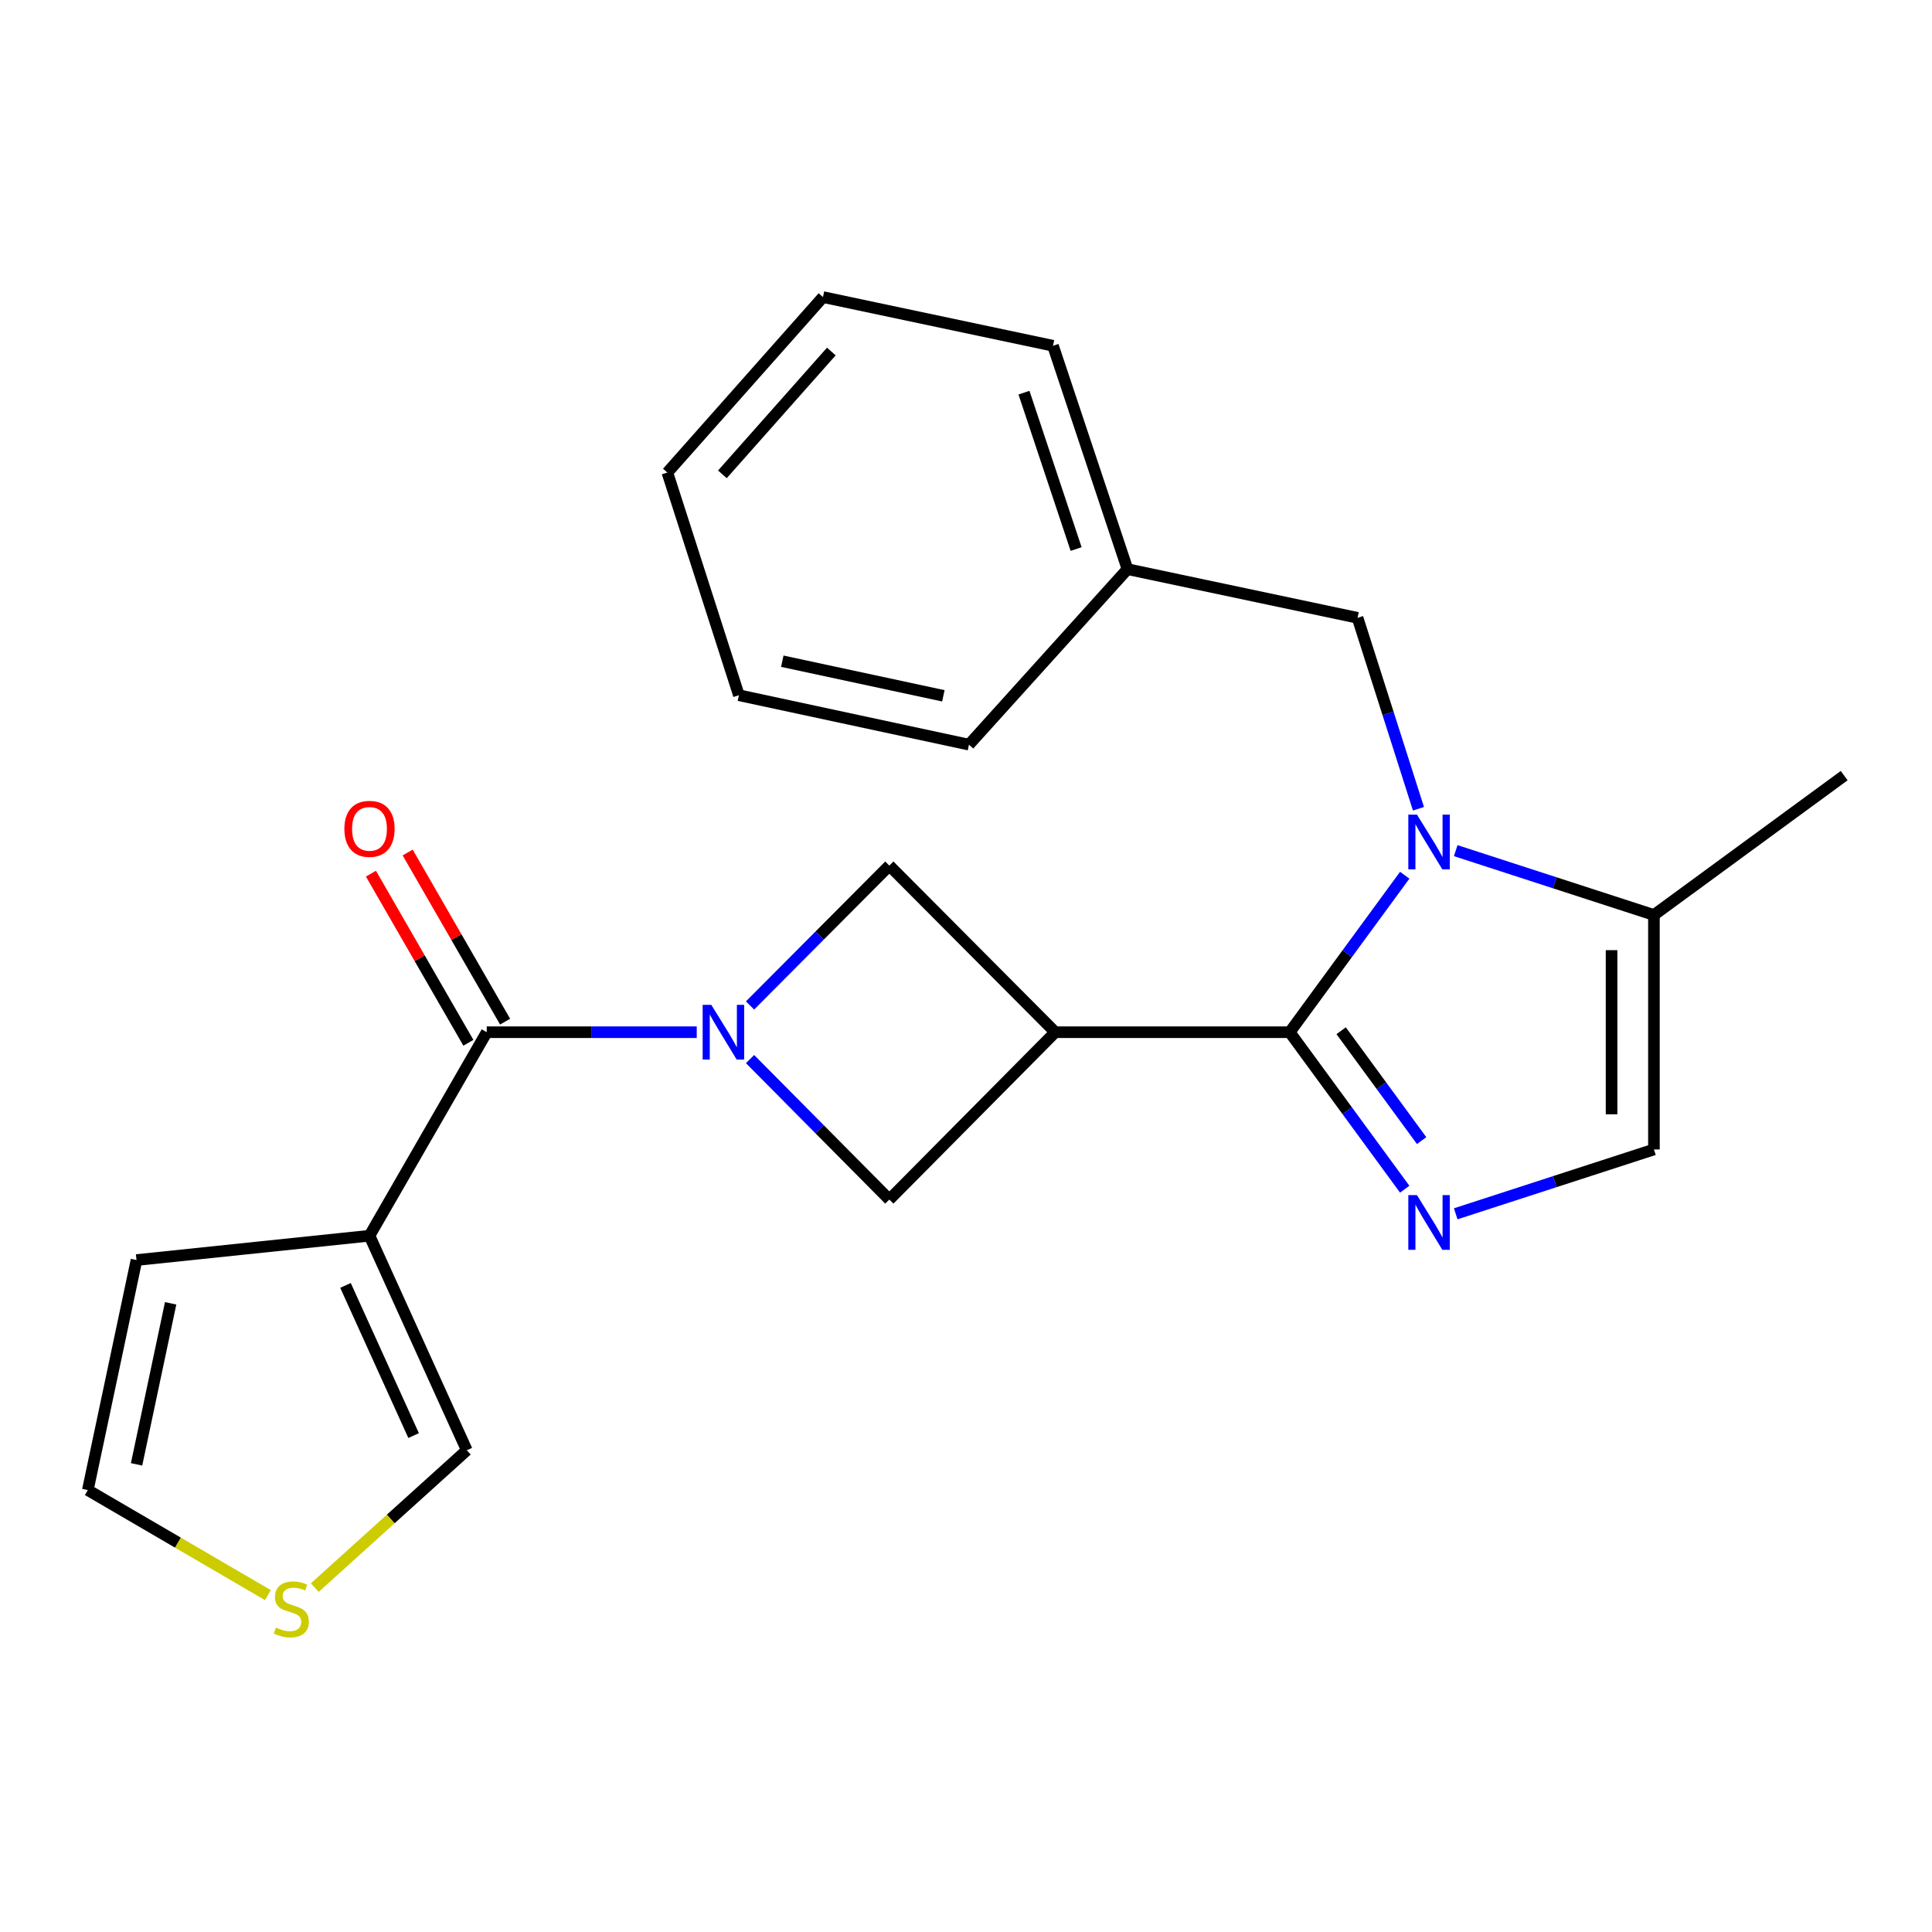 <?xml version='1.0' encoding='iso-8859-1'?>
<svg version='1.1' baseProfile='full'
              xmlns='http://www.w3.org/2000/svg'
                      xmlns:rdkit='http://www.rdkit.org/xml'
                      xmlns:xlink='http://www.w3.org/1999/xlink'
                  xml:space='preserve'
width='1000px' height='1000px' viewBox='0 0 1000 1000'>
<!-- END OF HEADER -->
<rect style='opacity:1.0;fill:#FFFFFF;stroke:none' width='1000' height='1000' x='0' y='0'> </rect>
<path class='bond-0' d='M 667.553,534.272 L 697.313,493.648' style='fill:none;fill-rule:evenodd;stroke:#000000;stroke-width:6px;stroke-linecap:butt;stroke-linejoin:miter;stroke-opacity:1' />
<path class='bond-0' d='M 697.313,493.648 L 727.073,453.025' style='fill:none;fill-rule:evenodd;stroke:#0000FF;stroke-width:6px;stroke-linecap:butt;stroke-linejoin:miter;stroke-opacity:1' />
<path class='bond-2' d='M 667.553,534.272 L 546.189,534.272' style='fill:none;fill-rule:evenodd;stroke:#000000;stroke-width:6px;stroke-linecap:butt;stroke-linejoin:miter;stroke-opacity:1' />
<path class='bond-3' d='M 667.553,534.272 L 697.314,574.901' style='fill:none;fill-rule:evenodd;stroke:#000000;stroke-width:6px;stroke-linecap:butt;stroke-linejoin:miter;stroke-opacity:1' />
<path class='bond-3' d='M 697.314,574.901 L 727.075,615.531' style='fill:none;fill-rule:evenodd;stroke:#0000FF;stroke-width:6px;stroke-linecap:butt;stroke-linejoin:miter;stroke-opacity:1' />
<path class='bond-3' d='M 694.174,533.501 L 715.006,561.942' style='fill:none;fill-rule:evenodd;stroke:#000000;stroke-width:6px;stroke-linecap:butt;stroke-linejoin:miter;stroke-opacity:1' />
<path class='bond-3' d='M 715.006,561.942 L 735.839,590.382' style='fill:none;fill-rule:evenodd;stroke:#0000FF;stroke-width:6px;stroke-linecap:butt;stroke-linejoin:miter;stroke-opacity:1' />
<path class='bond-8' d='M 753.481,440.293 L 804.778,456.944' style='fill:none;fill-rule:evenodd;stroke:#0000FF;stroke-width:6px;stroke-linecap:butt;stroke-linejoin:miter;stroke-opacity:1' />
<path class='bond-8' d='M 804.778,456.944 L 856.075,473.596' style='fill:none;fill-rule:evenodd;stroke:#000000;stroke-width:6px;stroke-linecap:butt;stroke-linejoin:miter;stroke-opacity:1' />
<path class='bond-10' d='M 734.193,418.609 L 718.43,369.197' style='fill:none;fill-rule:evenodd;stroke:#0000FF;stroke-width:6px;stroke-linecap:butt;stroke-linejoin:miter;stroke-opacity:1' />
<path class='bond-10' d='M 718.43,369.197 L 702.667,319.786' style='fill:none;fill-rule:evenodd;stroke:#000000;stroke-width:6px;stroke-linecap:butt;stroke-linejoin:miter;stroke-opacity:1' />
<path class='bond-1' d='M 388.222,548.179 L 424.269,584.533' style='fill:none;fill-rule:evenodd;stroke:#0000FF;stroke-width:6px;stroke-linecap:butt;stroke-linejoin:miter;stroke-opacity:1' />
<path class='bond-1' d='M 424.269,584.533 L 460.317,620.887' style='fill:none;fill-rule:evenodd;stroke:#000000;stroke-width:6px;stroke-linecap:butt;stroke-linejoin:miter;stroke-opacity:1' />
<path class='bond-4' d='M 360.63,534.272 L 306.283,534.272' style='fill:none;fill-rule:evenodd;stroke:#0000FF;stroke-width:6px;stroke-linecap:butt;stroke-linejoin:miter;stroke-opacity:1' />
<path class='bond-4' d='M 306.283,534.272 L 251.935,534.272' style='fill:none;fill-rule:evenodd;stroke:#000000;stroke-width:6px;stroke-linecap:butt;stroke-linejoin:miter;stroke-opacity:1' />
<path class='bond-24' d='M 388.215,520.43 L 424.266,484.226' style='fill:none;fill-rule:evenodd;stroke:#0000FF;stroke-width:6px;stroke-linecap:butt;stroke-linejoin:miter;stroke-opacity:1' />
<path class='bond-24' d='M 424.266,484.226 L 460.317,448.022' style='fill:none;fill-rule:evenodd;stroke:#000000;stroke-width:6px;stroke-linecap:butt;stroke-linejoin:miter;stroke-opacity:1' />
<path class='bond-6' d='M 546.189,534.272 L 460.317,448.022' style='fill:none;fill-rule:evenodd;stroke:#000000;stroke-width:6px;stroke-linecap:butt;stroke-linejoin:miter;stroke-opacity:1' />
<path class='bond-7' d='M 546.189,534.272 L 460.317,620.887' style='fill:none;fill-rule:evenodd;stroke:#000000;stroke-width:6px;stroke-linecap:butt;stroke-linejoin:miter;stroke-opacity:1' />
<path class='bond-9' d='M 753.481,628.263 L 804.778,611.611' style='fill:none;fill-rule:evenodd;stroke:#0000FF;stroke-width:6px;stroke-linecap:butt;stroke-linejoin:miter;stroke-opacity:1' />
<path class='bond-9' d='M 804.778,611.611 L 856.075,594.96' style='fill:none;fill-rule:evenodd;stroke:#000000;stroke-width:6px;stroke-linecap:butt;stroke-linejoin:miter;stroke-opacity:1' />
<path class='bond-5' d='M 251.935,534.272 L 191.247,639.614' style='fill:none;fill-rule:evenodd;stroke:#000000;stroke-width:6px;stroke-linecap:butt;stroke-linejoin:miter;stroke-opacity:1' />
<path class='bond-14' d='M 261.437,528.798 L 236.22,485.027' style='fill:none;fill-rule:evenodd;stroke:#000000;stroke-width:6px;stroke-linecap:butt;stroke-linejoin:miter;stroke-opacity:1' />
<path class='bond-14' d='M 236.22,485.027 L 211.003,441.255' style='fill:none;fill-rule:evenodd;stroke:#FF0000;stroke-width:6px;stroke-linecap:butt;stroke-linejoin:miter;stroke-opacity:1' />
<path class='bond-14' d='M 242.434,539.746 L 217.217,495.974' style='fill:none;fill-rule:evenodd;stroke:#000000;stroke-width:6px;stroke-linecap:butt;stroke-linejoin:miter;stroke-opacity:1' />
<path class='bond-14' d='M 217.217,495.974 L 192,452.203' style='fill:none;fill-rule:evenodd;stroke:#FF0000;stroke-width:6px;stroke-linecap:butt;stroke-linejoin:miter;stroke-opacity:1' />
<path class='bond-12' d='M 191.247,639.614 L 241.616,750.646' style='fill:none;fill-rule:evenodd;stroke:#000000;stroke-width:6px;stroke-linecap:butt;stroke-linejoin:miter;stroke-opacity:1' />
<path class='bond-12' d='M 178.83,665.329 L 214.088,743.051' style='fill:none;fill-rule:evenodd;stroke:#000000;stroke-width:6px;stroke-linecap:butt;stroke-linejoin:miter;stroke-opacity:1' />
<path class='bond-13' d='M 191.247,639.614 L 70.651,652.2' style='fill:none;fill-rule:evenodd;stroke:#000000;stroke-width:6px;stroke-linecap:butt;stroke-linejoin:miter;stroke-opacity:1' />
<path class='bond-17' d='M 856.075,473.596 L 954.545,401.467' style='fill:none;fill-rule:evenodd;stroke:#000000;stroke-width:6px;stroke-linecap:butt;stroke-linejoin:miter;stroke-opacity:1' />
<path class='bond-23' d='M 856.075,473.596 L 856.075,594.96' style='fill:none;fill-rule:evenodd;stroke:#000000;stroke-width:6px;stroke-linecap:butt;stroke-linejoin:miter;stroke-opacity:1' />
<path class='bond-23' d='M 834.144,491.8 L 834.144,576.755' style='fill:none;fill-rule:evenodd;stroke:#000000;stroke-width:6px;stroke-linecap:butt;stroke-linejoin:miter;stroke-opacity:1' />
<path class='bond-16' d='M 702.667,319.786 L 583.582,294.59' style='fill:none;fill-rule:evenodd;stroke:#000000;stroke-width:6px;stroke-linecap:butt;stroke-linejoin:miter;stroke-opacity:1' />
<path class='bond-11' d='M 162.937,821.736 L 202.276,786.191' style='fill:none;fill-rule:evenodd;stroke:#CCCC00;stroke-width:6px;stroke-linecap:butt;stroke-linejoin:miter;stroke-opacity:1' />
<path class='bond-11' d='M 202.276,786.191 L 241.616,750.646' style='fill:none;fill-rule:evenodd;stroke:#000000;stroke-width:6px;stroke-linecap:butt;stroke-linejoin:miter;stroke-opacity:1' />
<path class='bond-26' d='M 138.668,825.63 L 92.061,798.446' style='fill:none;fill-rule:evenodd;stroke:#CCCC00;stroke-width:6px;stroke-linecap:butt;stroke-linejoin:miter;stroke-opacity:1' />
<path class='bond-26' d='M 92.061,798.446 L 45.455,771.261' style='fill:none;fill-rule:evenodd;stroke:#000000;stroke-width:6px;stroke-linecap:butt;stroke-linejoin:miter;stroke-opacity:1' />
<path class='bond-15' d='M 70.651,652.2 L 45.455,771.261' style='fill:none;fill-rule:evenodd;stroke:#000000;stroke-width:6px;stroke-linecap:butt;stroke-linejoin:miter;stroke-opacity:1' />
<path class='bond-15' d='M 88.327,674.6 L 70.69,757.943' style='fill:none;fill-rule:evenodd;stroke:#000000;stroke-width:6px;stroke-linecap:butt;stroke-linejoin:miter;stroke-opacity:1' />
<path class='bond-18' d='M 583.582,294.59 L 545.032,178.964' style='fill:none;fill-rule:evenodd;stroke:#000000;stroke-width:6px;stroke-linecap:butt;stroke-linejoin:miter;stroke-opacity:1' />
<path class='bond-18' d='M 556.994,284.182 L 530.009,203.245' style='fill:none;fill-rule:evenodd;stroke:#000000;stroke-width:6px;stroke-linecap:butt;stroke-linejoin:miter;stroke-opacity:1' />
<path class='bond-19' d='M 583.582,294.59 L 501.535,385.433' style='fill:none;fill-rule:evenodd;stroke:#000000;stroke-width:6px;stroke-linecap:butt;stroke-linejoin:miter;stroke-opacity:1' />
<path class='bond-21' d='M 545.032,178.964 L 425.971,153.768' style='fill:none;fill-rule:evenodd;stroke:#000000;stroke-width:6px;stroke-linecap:butt;stroke-linejoin:miter;stroke-opacity:1' />
<path class='bond-20' d='M 501.535,385.433 L 382.45,359.847' style='fill:none;fill-rule:evenodd;stroke:#000000;stroke-width:6px;stroke-linecap:butt;stroke-linejoin:miter;stroke-opacity:1' />
<path class='bond-20' d='M 488.279,360.153 L 404.919,342.243' style='fill:none;fill-rule:evenodd;stroke:#000000;stroke-width:6px;stroke-linecap:butt;stroke-linejoin:miter;stroke-opacity:1' />
<path class='bond-22' d='M 382.45,359.847 L 345.423,244.587' style='fill:none;fill-rule:evenodd;stroke:#000000;stroke-width:6px;stroke-linecap:butt;stroke-linejoin:miter;stroke-opacity:1' />
<path class='bond-25' d='M 425.971,153.768 L 345.423,244.587' style='fill:none;fill-rule:evenodd;stroke:#000000;stroke-width:6px;stroke-linecap:butt;stroke-linejoin:miter;stroke-opacity:1' />
<path class='bond-25' d='M 430.296,181.943 L 373.912,245.516' style='fill:none;fill-rule:evenodd;stroke:#000000;stroke-width:6px;stroke-linecap:butt;stroke-linejoin:miter;stroke-opacity:1' />
<path  class='atom-1' d='M 733.422 421.654
L 742.702 436.654
Q 743.622 438.134, 745.102 440.814
Q 746.582 443.494, 746.662 443.654
L 746.662 421.654
L 750.422 421.654
L 750.422 449.974
L 746.542 449.974
L 736.582 433.574
Q 735.422 431.654, 734.182 429.454
Q 732.982 427.254, 732.622 426.574
L 732.622 449.974
L 728.942 449.974
L 728.942 421.654
L 733.422 421.654
' fill='#0000FF'/>
<path  class='atom-2' d='M 368.173 520.112
L 377.453 535.112
Q 378.373 536.592, 379.853 539.272
Q 381.333 541.952, 381.413 542.112
L 381.413 520.112
L 385.173 520.112
L 385.173 548.432
L 381.293 548.432
L 371.333 532.032
Q 370.173 530.112, 368.933 527.912
Q 367.733 525.712, 367.373 525.032
L 367.373 548.432
L 363.693 548.432
L 363.693 520.112
L 368.173 520.112
' fill='#0000FF'/>
<path  class='atom-4' d='M 733.422 618.582
L 742.702 633.582
Q 743.622 635.062, 745.102 637.742
Q 746.582 640.422, 746.662 640.582
L 746.662 618.582
L 750.422 618.582
L 750.422 646.902
L 746.542 646.902
L 736.582 630.502
Q 735.422 628.582, 734.182 626.382
Q 732.982 624.182, 732.622 623.502
L 732.622 646.902
L 728.942 646.902
L 728.942 618.582
L 733.422 618.582
' fill='#0000FF'/>
<path  class='atom-12' d='M 142.797 842.425
Q 143.117 842.545, 144.437 843.105
Q 145.757 843.665, 147.197 844.025
Q 148.677 844.345, 150.117 844.345
Q 152.797 844.345, 154.357 843.065
Q 155.917 841.745, 155.917 839.465
Q 155.917 837.905, 155.117 836.945
Q 154.357 835.985, 153.157 835.465
Q 151.957 834.945, 149.957 834.345
Q 147.437 833.585, 145.917 832.865
Q 144.437 832.145, 143.357 830.625
Q 142.317 829.105, 142.317 826.545
Q 142.317 822.985, 144.717 820.785
Q 147.157 818.585, 151.957 818.585
Q 155.237 818.585, 158.957 820.145
L 158.037 823.225
Q 154.637 821.825, 152.077 821.825
Q 149.317 821.825, 147.797 822.985
Q 146.277 824.105, 146.317 826.065
Q 146.317 827.585, 147.077 828.505
Q 147.877 829.425, 148.997 829.945
Q 150.157 830.465, 152.077 831.065
Q 154.637 831.865, 156.157 832.665
Q 157.677 833.465, 158.757 835.105
Q 159.877 836.705, 159.877 839.465
Q 159.877 843.385, 157.237 845.505
Q 154.637 847.585, 150.277 847.585
Q 147.757 847.585, 145.837 847.025
Q 143.957 846.505, 141.717 845.585
L 142.797 842.425
' fill='#CCCC00'/>
<path  class='atom-15' d='M 178.247 429.01
Q 178.247 422.21, 181.607 418.41
Q 184.967 414.61, 191.247 414.61
Q 197.527 414.61, 200.887 418.41
Q 204.247 422.21, 204.247 429.01
Q 204.247 435.89, 200.847 439.81
Q 197.447 443.69, 191.247 443.69
Q 185.007 443.69, 181.607 439.81
Q 178.247 435.93, 178.247 429.01
M 191.247 440.49
Q 195.567 440.49, 197.887 437.61
Q 200.247 434.69, 200.247 429.01
Q 200.247 423.45, 197.887 420.65
Q 195.567 417.81, 191.247 417.81
Q 186.927 417.81, 184.567 420.61
Q 182.247 423.41, 182.247 429.01
Q 182.247 434.73, 184.567 437.61
Q 186.927 440.49, 191.247 440.49
' fill='#FF0000'/>
</svg>
